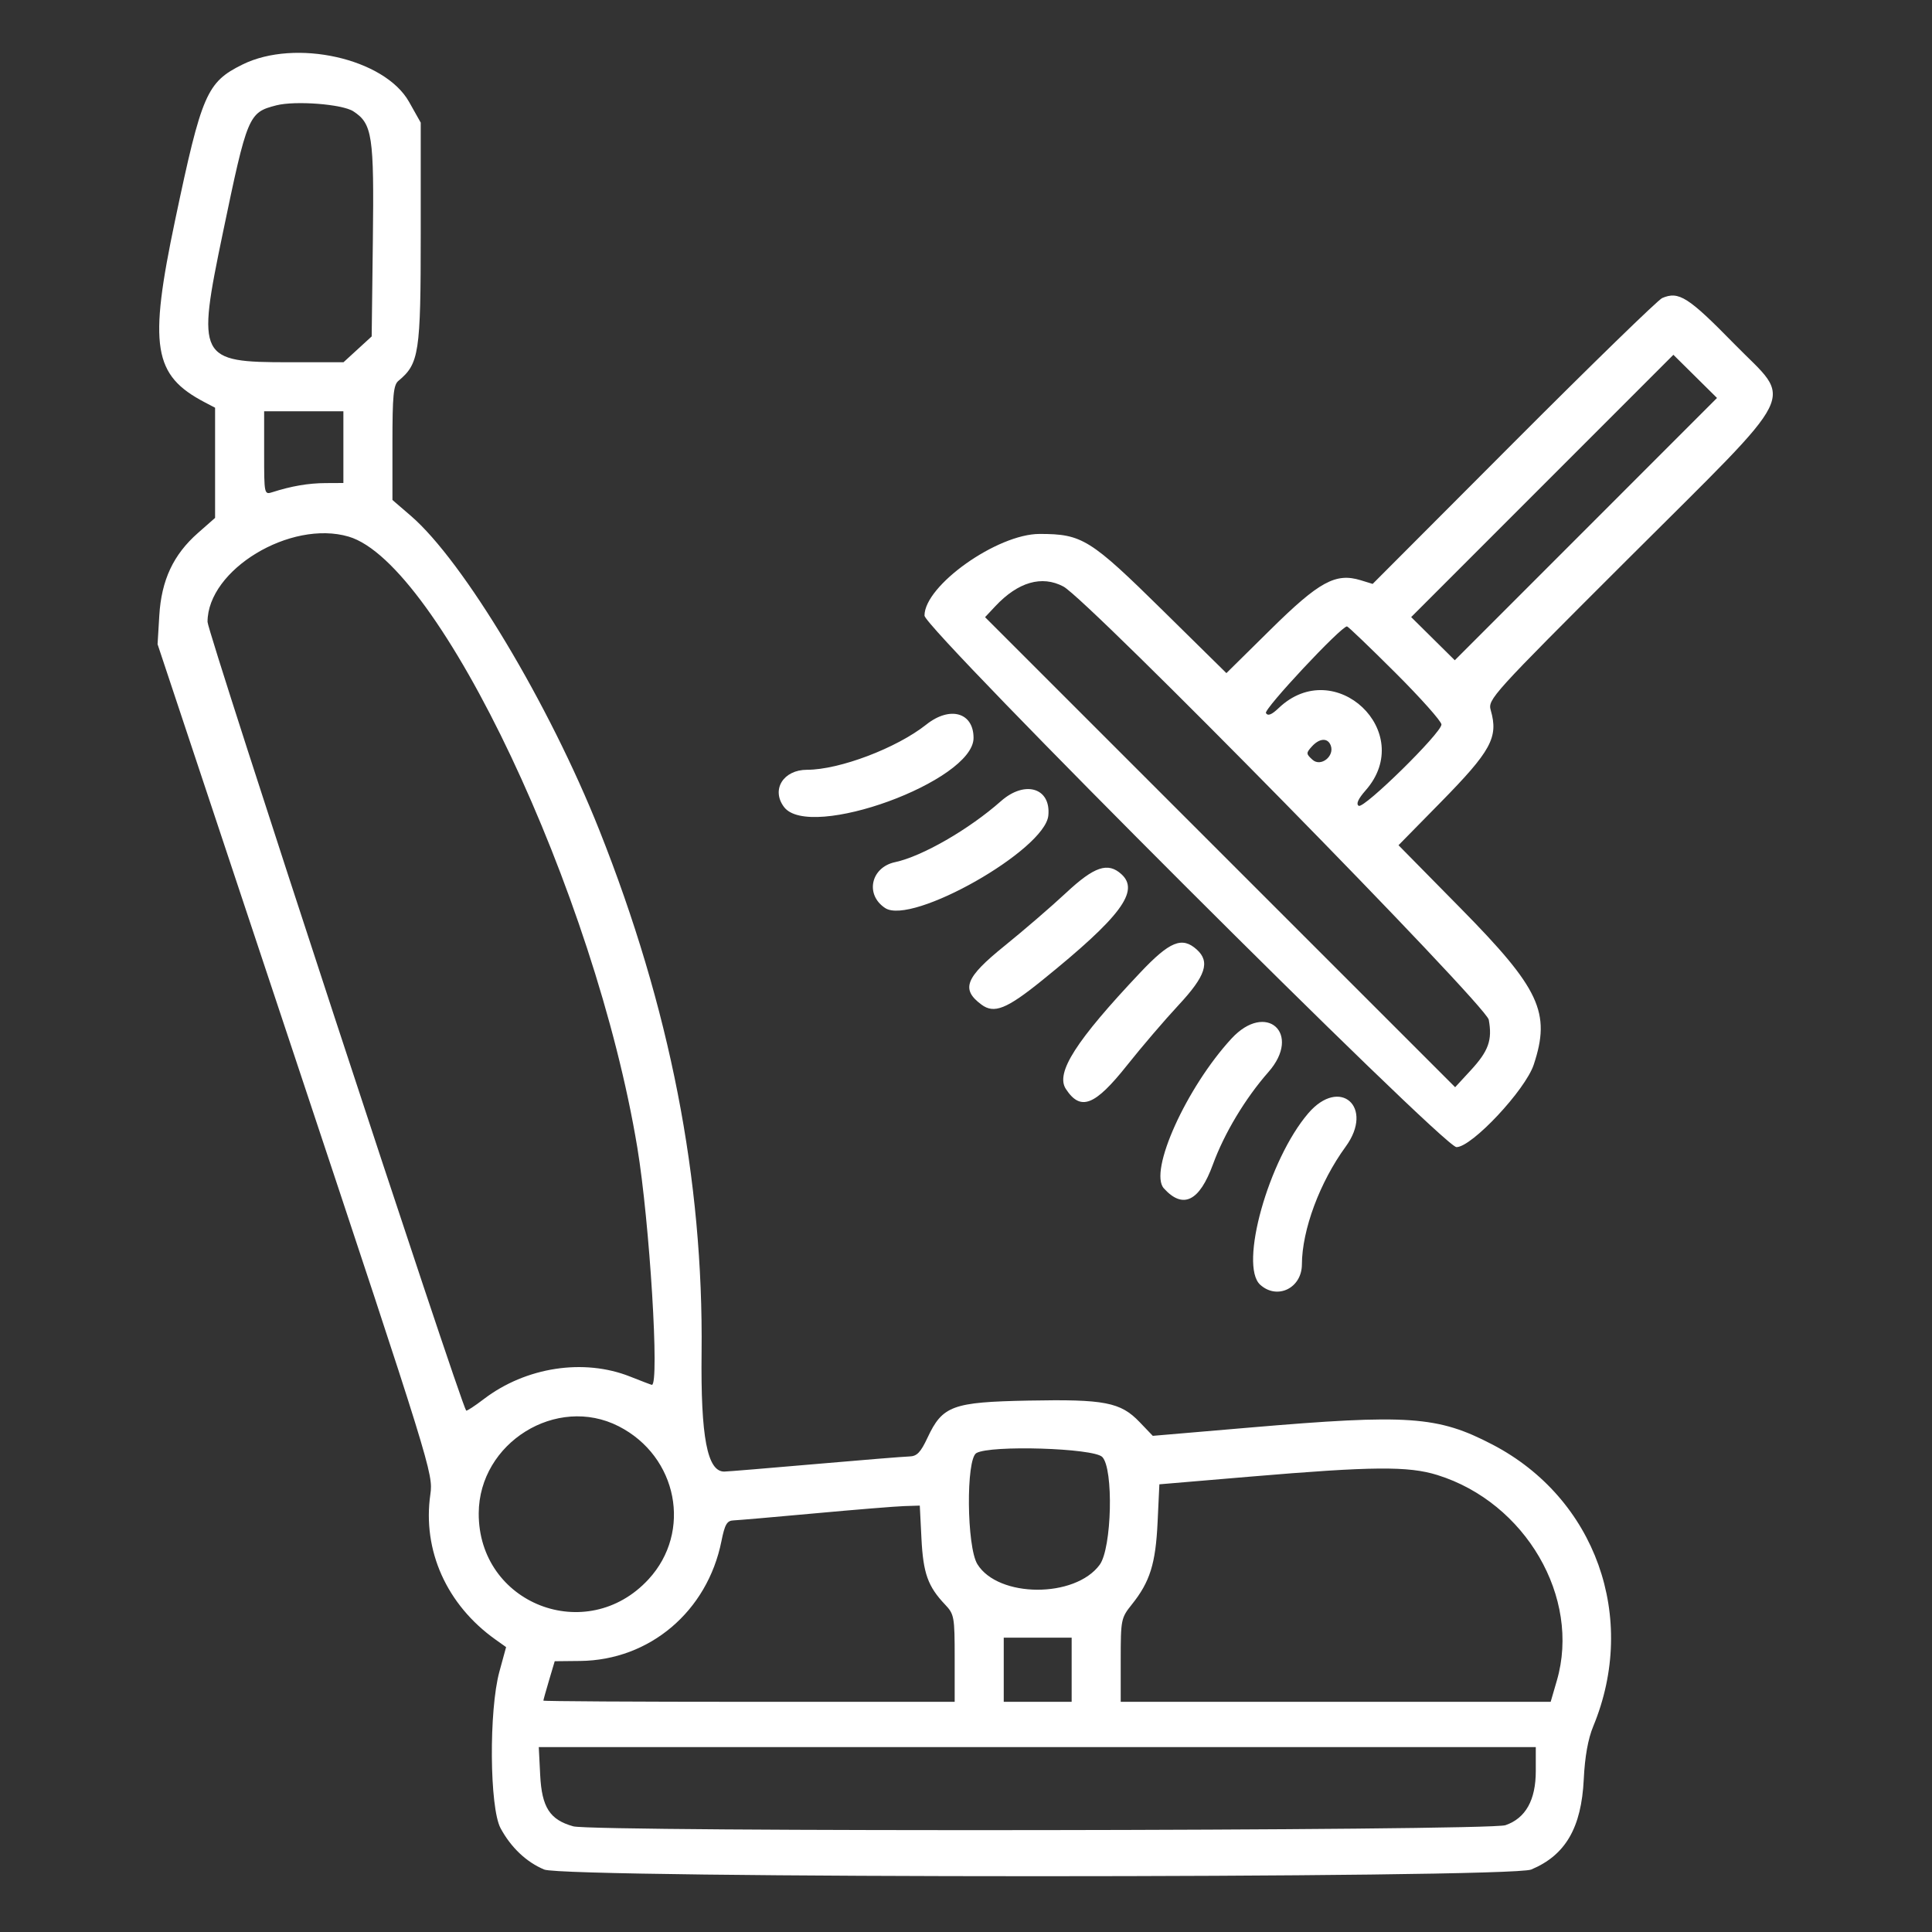 <svg id="svg" version="1.1" xmlns="http://www.w3.org/2000/svg" xmlns:xlink="http://www.w3.org/1999/xlink" width="400" height="400" viewBox="0, 0, 400,400"><rect x="0" y="0" width="400" height="400" fill="#333333" stroke="none"/><g id="svgg"><path id="path0" d="M50.197 13.363 C 42.808 17.020,41.765 19.427,36.268 45.528 C 30.750 71.726,31.718 77.704,42.383 83.290 L 44.531 84.415 44.531 95.820 L 44.531 107.225 40.979 110.352 C 35.887 114.834,33.421 120.100,32.981 127.431 L 32.624 133.378 61.172 219.228 C 89.248 303.658,89.710 305.149,89.102 309.375 C 87.429 320.998,92.477 332.259,102.586 339.453 L 104.782 341.016 103.395 346.094 C 101.200 354.135,101.351 374.275,103.639 378.516 C 105.791 382.504,108.986 385.529,112.670 387.068 C 117.085 388.912,312.602 388.912,317.017 387.068 C 324.113 384.104,327.415 378.434,327.902 368.373 C 328.129 363.687,328.785 360.020,329.861 357.422 C 339.189 334.900,330.350 310.198,308.984 299.074 C 297.644 293.170,291.629 292.752,258.594 295.574 L 238.672 297.276 235.938 294.422 C 231.998 290.310,228.701 289.672,212.965 289.976 C 197.183 290.281,195.142 291.031,192.032 297.663 C 190.600 300.719,189.837 301.508,188.281 301.544 C 187.207 301.570,178.418 302.281,168.750 303.125 C 159.082 303.969,150.626 304.666,149.960 304.674 C 146.434 304.714,145.061 297.538,145.255 280.078 C 145.654 244.176,138.703 208.650,124.085 171.875 C 113.708 145.772,95.964 116.186,85.046 106.784 L 81.251 103.516 81.250 91.697 C 81.250 81.901,81.460 79.704,82.479 78.859 C 86.779 75.291,87.109 73.117,87.109 48.438 L 87.109 25.391 84.693 21.094 C 79.627 12.087,61.144 7.944,50.197 13.363 M73.163 23.051 C 77.091 25.625,77.462 28.079,77.196 49.761 L 76.953 69.654 74.035 72.327 L 71.117 75.000 59.837 75.000 C 41.095 75.000,40.717 74.261,46.141 48.211 C 51.208 23.879,51.458 23.283,57.195 21.813 C 61.139 20.803,70.885 21.558,73.163 23.051 M344.141 61.705 C 343.281 62.072,329.442 75.540,313.386 91.632 L 284.194 120.892 281.725 120.134 C 276.534 118.541,273.128 120.401,263.090 130.307 L 253.914 139.362 240.824 126.469 C 225.704 111.577,224.048 110.547,215.234 110.547 C 206.460 110.547,191.406 121.230,191.406 127.457 C 191.406 130.181,298.820 237.500,301.547 237.500 C 304.727 237.500,315.798 225.684,317.541 220.431 C 321.119 209.642,318.819 204.714,302.438 188.083 L 289.546 174.994 298.179 166.208 C 308.744 155.456,310.259 152.683,308.645 147.053 C 308.000 144.806,308.763 143.965,336.855 115.927 C 373.354 79.497,371.274 83.681,359.077 71.221 C 349.538 61.475,347.585 60.232,344.141 61.705 M328.344 109.547 L 301.199 136.700 296.683 132.232 L 292.167 127.763 319.312 100.609 L 346.458 73.456 350.973 77.925 L 355.489 82.393 328.344 109.547 M71.094 92.578 L 71.094 100.000 67.383 100.019 C 63.856 100.036,60.336 100.637,56.445 101.885 C 54.694 102.447,54.688 102.416,54.688 93.803 L 54.688 85.156 62.891 85.156 L 71.094 85.156 71.094 92.578 M72.175 111.099 C 90.925 116.595,123.220 184.930,131.948 237.574 C 134.502 252.982,136.571 286.722,134.961 286.718 C 134.854 286.718,132.832 285.949,130.469 285.009 C 120.861 281.188,108.853 283.034,100.162 289.668 C 98.270 291.113,96.628 292.182,96.515 292.046 C 95.335 290.627,42.969 130.941,42.969 128.762 C 42.969 117.956,60.140 107.571,72.175 111.099 M220.156 121.428 C 225.236 124.115,307.673 208.073,308.231 211.128 C 308.998 215.324,308.192 217.592,304.517 221.579 L 301.274 225.097 252.610 176.438 L 203.946 127.779 206.074 125.509 C 210.776 120.496,215.698 119.070,220.156 121.428 M288.856 139.246 C 294.126 144.503,298.438 149.344,298.438 150.002 C 298.438 151.738,282.392 167.503,281.308 166.832 C 280.710 166.463,281.185 165.407,282.748 163.626 C 293.335 151.568,276.353 135.516,264.734 146.598 C 263.279 147.986,262.502 148.292,262.097 147.636 C 261.602 146.836,277.639 129.688,278.882 129.688 C 279.098 129.688,283.586 133.989,288.856 139.246 M191.784 150.010 C 185.653 154.882,173.801 159.375,167.079 159.375 C 162.164 159.375,159.618 163.506,162.328 167.086 C 167.638 174.102,201.563 161.738,201.563 152.786 C 201.563 147.502,196.683 146.117,191.784 150.010 M275.510 154.326 C 276.365 156.555,273.456 158.853,271.742 157.301 C 270.394 156.082,270.385 155.902,271.599 154.561 C 273.183 152.811,274.889 152.709,275.510 154.326 M207.229 165.875 C 200.633 171.709,190.922 177.305,185.325 178.496 C 180.284 179.569,179.057 185.246,183.270 188.006 C 188.799 191.629,216.354 175.995,217.047 168.842 C 217.603 163.112,212.198 161.479,207.229 165.875 M220.703 184.867 C 217.695 187.675,211.963 192.616,207.964 195.847 C 199.842 202.411,198.904 204.801,203.198 207.992 C 205.828 209.946,208.414 208.911,215.786 202.950 C 232.066 189.787,236.027 184.475,232.165 180.980 C 229.364 178.446,226.565 179.395,220.703 184.867 M236.075 201.365 C 222.740 215.481,218.493 222.127,220.675 225.458 C 223.724 230.111,226.668 228.965,233.377 220.516 C 236.366 216.752,241.153 211.159,244.015 208.087 C 249.630 202.060,250.590 199.140,247.790 196.605 C 244.742 193.847,242.201 194.879,236.075 201.365 M254.955 215.039 C 245.612 225.190,237.788 242.527,240.966 246.039 C 244.922 250.410,248.326 248.748,251.123 241.081 C 253.466 234.656,257.828 227.394,262.608 221.960 C 269.620 213.988,262.146 207.227,254.955 215.039 M270.852 230.507 C 262.634 240.108,256.501 262.001,260.912 265.992 C 264.432 269.178,269.523 266.701,269.543 261.793 C 269.572 254.628,273.235 244.774,278.612 237.395 C 284.581 229.204,277.413 222.841,270.852 230.507 M128.093 295.296 C 140.304 301.526,143.347 317.129,134.272 326.974 C 121.500 340.830,99.025 332.089,99.115 313.301 C 99.185 298.705,115.232 288.735,128.093 295.296 M228.205 301.642 C 230.588 304.026,230.199 320.531,227.679 323.966 C 222.582 330.914,206.677 330.840,202.356 323.848 C 200.136 320.256,199.972 302.111,202.148 300.844 C 205.050 299.154,226.370 299.807,228.205 301.642 M297.585 305.386 C 315.853 311.072,327.319 330.779,322.335 347.923 L 321.050 352.344 276.541 352.344 L 232.031 352.344 232.031 343.704 C 232.031 335.305,232.096 334.984,234.340 332.181 C 238.090 327.495,239.262 323.756,239.666 315.180 L 240.036 307.312 258.885 305.718 C 284.142 303.582,291.582 303.518,297.585 305.386 M190.778 318.555 C 191.139 325.738,192.110 328.456,195.652 332.192 C 197.566 334.211,197.656 334.714,197.656 343.325 L 197.656 352.344 155.078 352.344 C 131.660 352.344,112.500 352.232,112.500 352.095 C 112.500 351.958,113.028 350.067,113.674 347.892 L 114.848 343.938 120.119 343.884 C 134.507 343.735,146.446 333.616,149.361 319.098 C 150.065 315.595,150.507 314.833,151.866 314.781 C 152.773 314.747,160.371 314.090,168.750 313.320 C 177.129 312.551,185.436 311.876,187.209 311.820 L 190.434 311.719 190.778 318.555 M221.875 345.703 L 221.875 352.344 214.844 352.344 L 207.813 352.344 207.813 345.703 L 207.813 339.063 214.844 339.063 L 221.875 339.063 221.875 345.703 M317.969 366.681 C 317.969 372.689,315.862 376.449,311.692 377.886 C 308.188 379.092,123.002 379.319,118.692 378.122 C 113.841 376.774,112.178 374.203,111.841 367.529 L 111.548 361.719 214.758 361.719 L 317.969 361.719 317.969 366.681 " stroke="none" fill="#ffffff" fill-rule="evenodd"></path></g></svg>